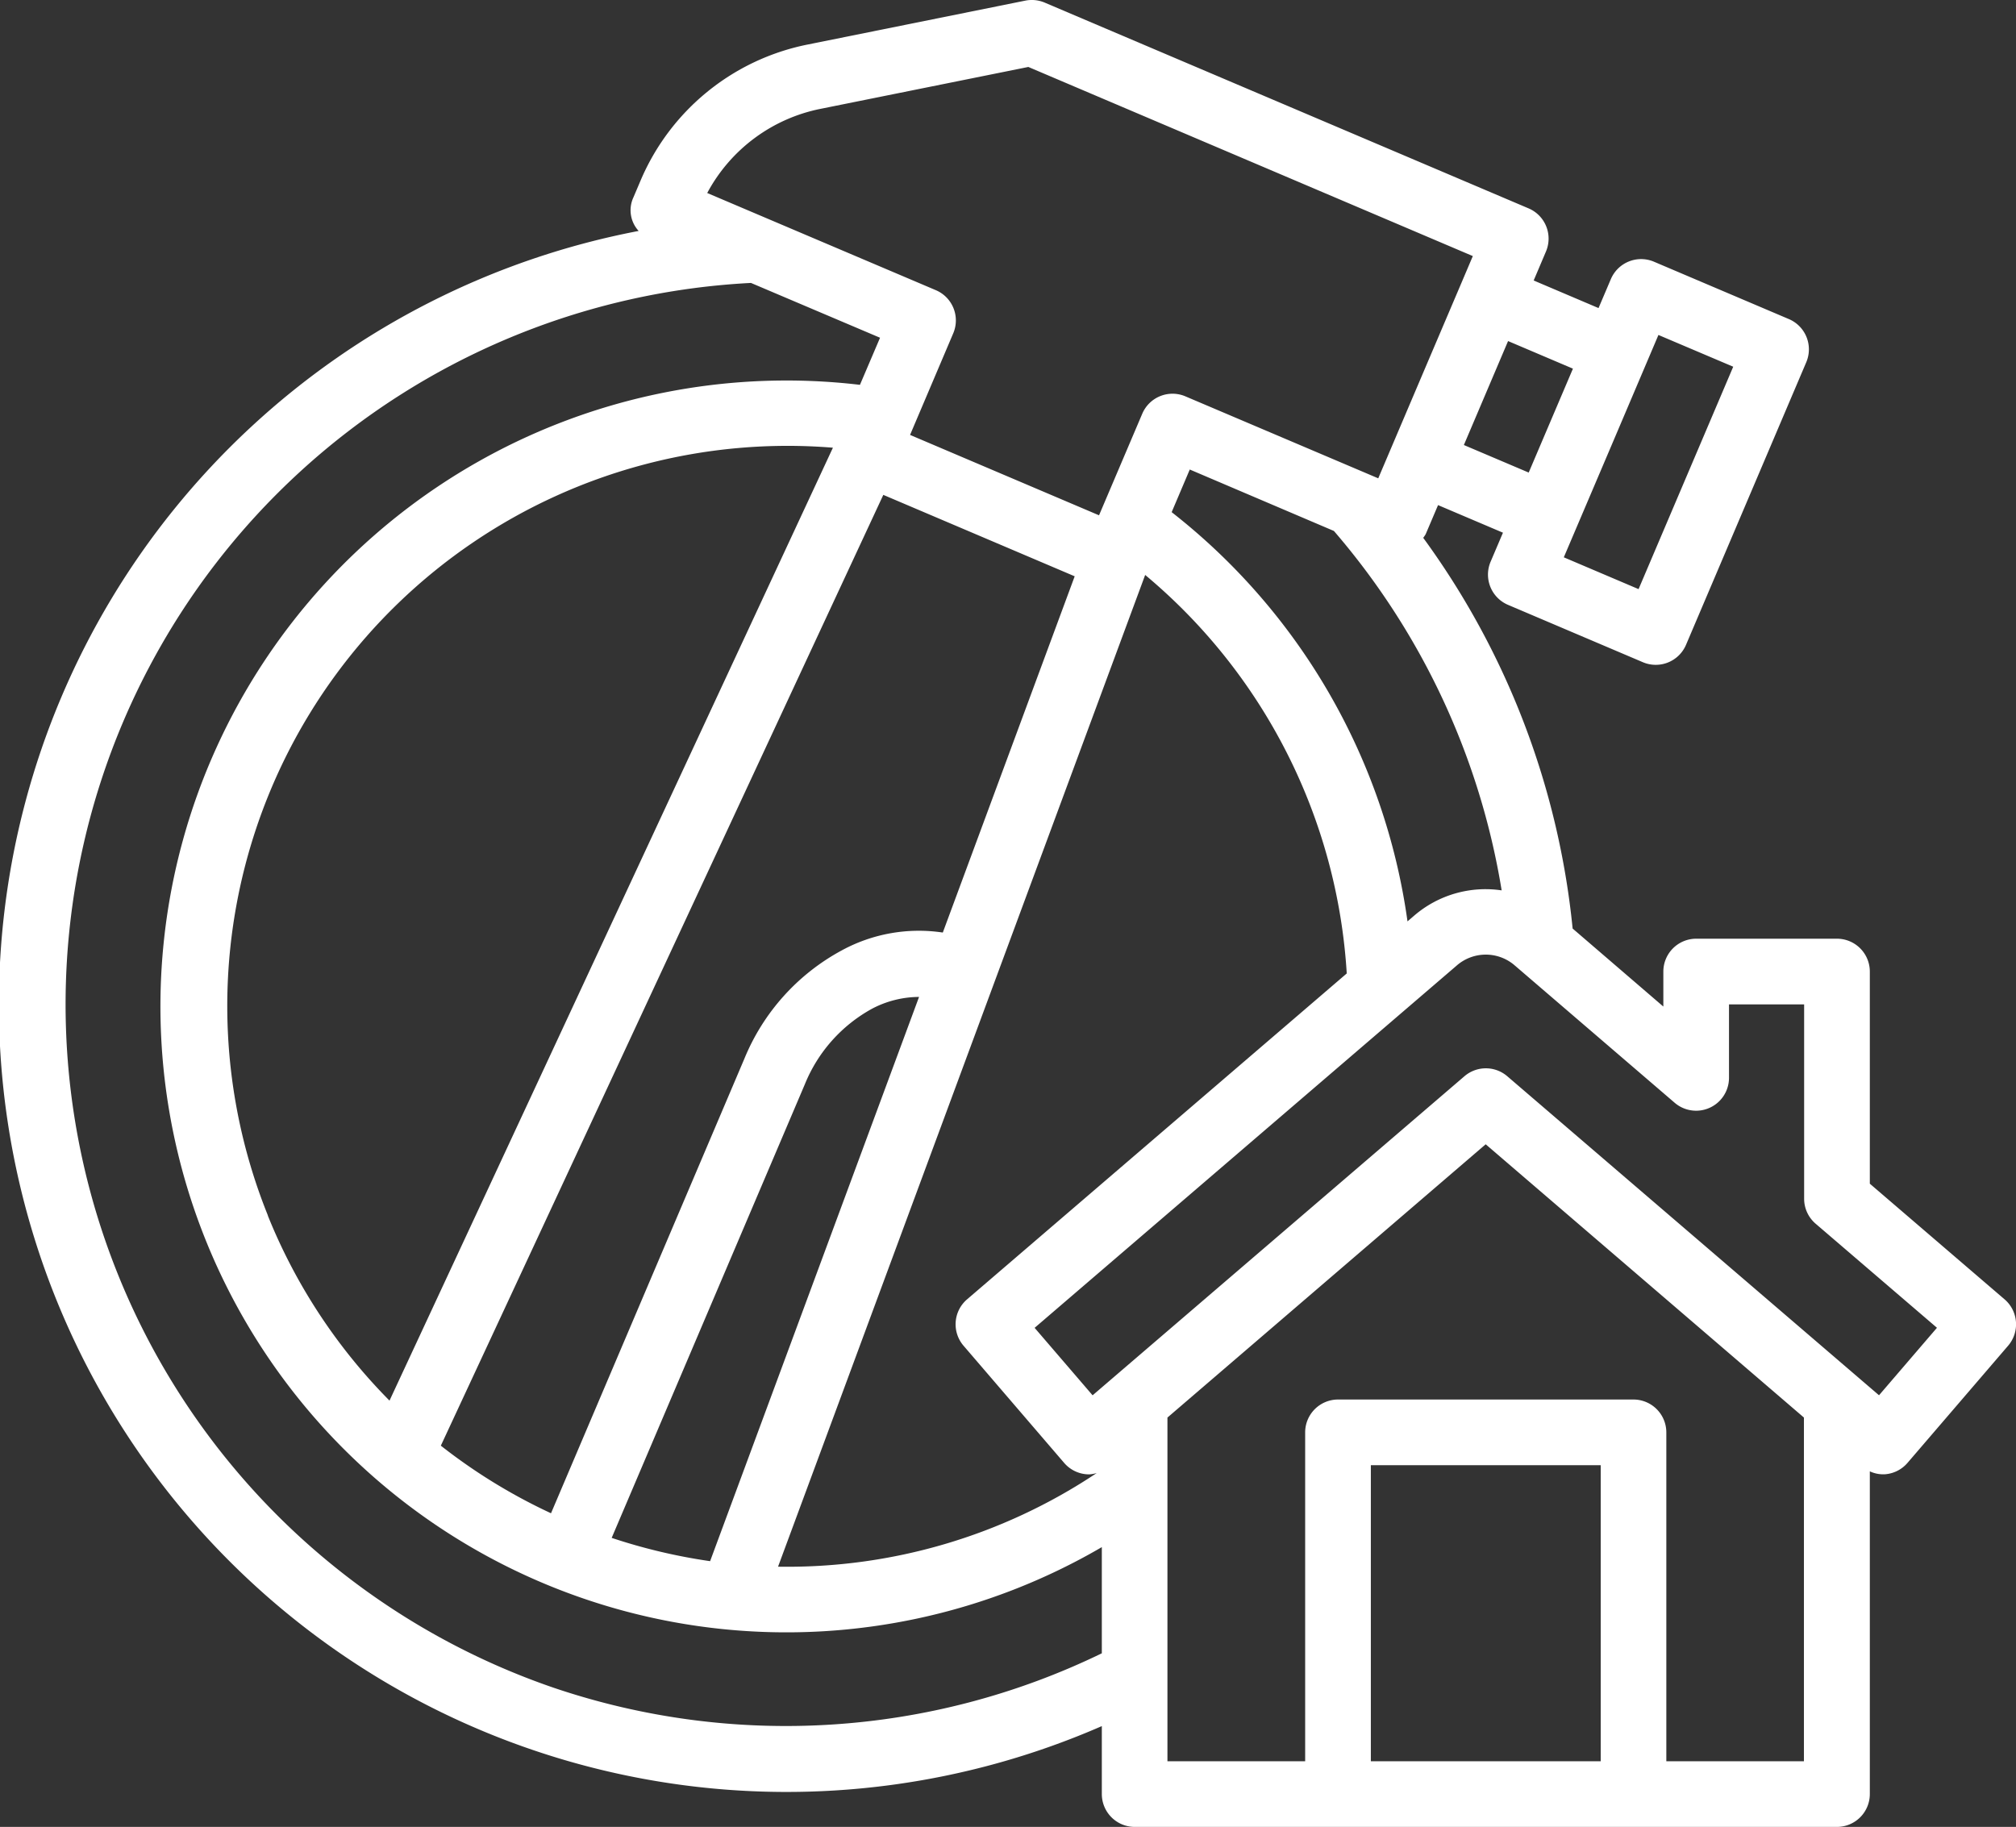 <?xml version="1.0" encoding="UTF-8"?>
<svg xmlns="http://www.w3.org/2000/svg" width="110.332" height="100" viewBox="0 0 110.332 100">
  <rect x="0" y="0" width="110.332" height="100" fill="#333333" stroke="none"/>
  <g id="Rénovation_d_appartement" data-name="Rénovation d'appartement" transform="translate(-1.444 -3.394)">
    <path id="Tracé_37038" data-name="Tracé 37038" d="M63.54,103.394h38.436a1.8,1.8,0,0,0,1.8-1.8V83.931a1.729,1.729,0,0,0,.833.16,1.8,1.8,0,0,0,1.226-.619l5.511-6.419a1.8,1.8,0,0,0-.192-2.534l-7.378-6.333V56.576a1.8,1.8,0,0,0-1.8-1.8h-7.7a1.8,1.8,0,0,0-1.8,1.8V58.49l-4.965-4.27a43.575,43.575,0,0,0-8.177-21.387,1.683,1.683,0,0,0,.135-.2l.677-1.591,3.552,1.51-.677,1.591A1.8,1.8,0,0,0,83.97,36.5l7.391,3.144a1.8,1.8,0,0,0,2.354-.95L100.3,23.216a1.8,1.8,0,0,0-.948-2.354l-7.392-3.144a1.8,1.8,0,0,0-2.354.948l-.677,1.591-3.55-1.51.675-1.591a1.8,1.8,0,0,0-.948-2.354L58.617,3.536a1.812,1.812,0,0,0-1.058-.108L45.633,5.834A12.619,12.619,0,0,0,36.5,13.281l-.391.919a1.67,1.67,0,0,0,.287,1.835A43.106,43.106,0,1,0,61.745,97.876V101.6A1.8,1.8,0,0,0,63.54,103.394ZM92.207,21.729,96.3,23.467l-5.18,12.174L87.028,33.9l.677-1.589,1.912-4.489Zm-7.1,7.532-3.548-1.508,2.419-5.69,3.55,1.51Zm-69,40.668A30.663,30.663,0,0,1,47.028,27.9L22.761,80.06A30.618,30.618,0,0,1,16.1,69.929ZM49.786,30.482,60.26,34.939l-7.218,19.5a8.827,8.827,0,0,0-5.527.975,11.833,11.833,0,0,0-5.326,5.915L31.6,86.226a30.676,30.676,0,0,1-6.03-3.7Zm24.66,1.975a39.964,39.964,0,0,1,9.181,19.674,5.985,5.985,0,0,0-4.794,1.388l-.359.309a34.454,34.454,0,0,0-12.907-22.4l.991-2.334ZM45.495,62.736a8.249,8.249,0,0,1,3.679-4.13,5.566,5.566,0,0,1,2.568-.643L40.307,88.848a31.043,31.043,0,0,1-5.387-1.275ZM64.117,34.865A30.853,30.853,0,0,1,75.149,56.678L54.367,74.519a1.8,1.8,0,0,0-.192,2.534l5.511,6.419a1.8,1.8,0,0,0,1.363.625,1.842,1.842,0,0,0,.415-.072,30.507,30.507,0,0,1-17.439,5.125ZM76.468,99.8V83.594h12.58V99.8Zm16.171,0v-18a1.8,1.8,0,0,0-1.8-1.8H74.673a1.8,1.8,0,0,0-1.8,1.8v18H65.336V80.987L82.753,66.029,100.17,80.987V99.8ZM93.1,63.76A1.8,1.8,0,0,0,96.069,62.4V58.371h4.112V69.01a1.8,1.8,0,0,0,.625,1.363l6.644,5.7-3.171,3.694L83.929,62.3a1.8,1.8,0,0,0-2.334,0L61.24,79.769l-3.173-3.693L81.173,56.24a2.417,2.417,0,0,1,3.171,0ZM46.34,9.354,57.723,7.059,82.049,17.411,81.374,19l-1.912,4.489-2.589,6.087L66.314,25.087a1.8,1.8,0,0,0-2.354.948L61.592,31.6,51.25,27.2l2.365-5.566a1.8,1.8,0,0,0-.948-2.354L40.149,13.959A9.041,9.041,0,0,1,46.34,9.354ZM31.726,95.77A39.544,39.544,0,0,1,42.543,18.881l7.064,3-1.1,2.578A34.261,34.261,0,1,0,61.745,88.079v5.812A39.573,39.573,0,0,1,31.726,95.77Z" transform="translate(0 0)" fill="#fff"></path>
  </g>
</svg>
